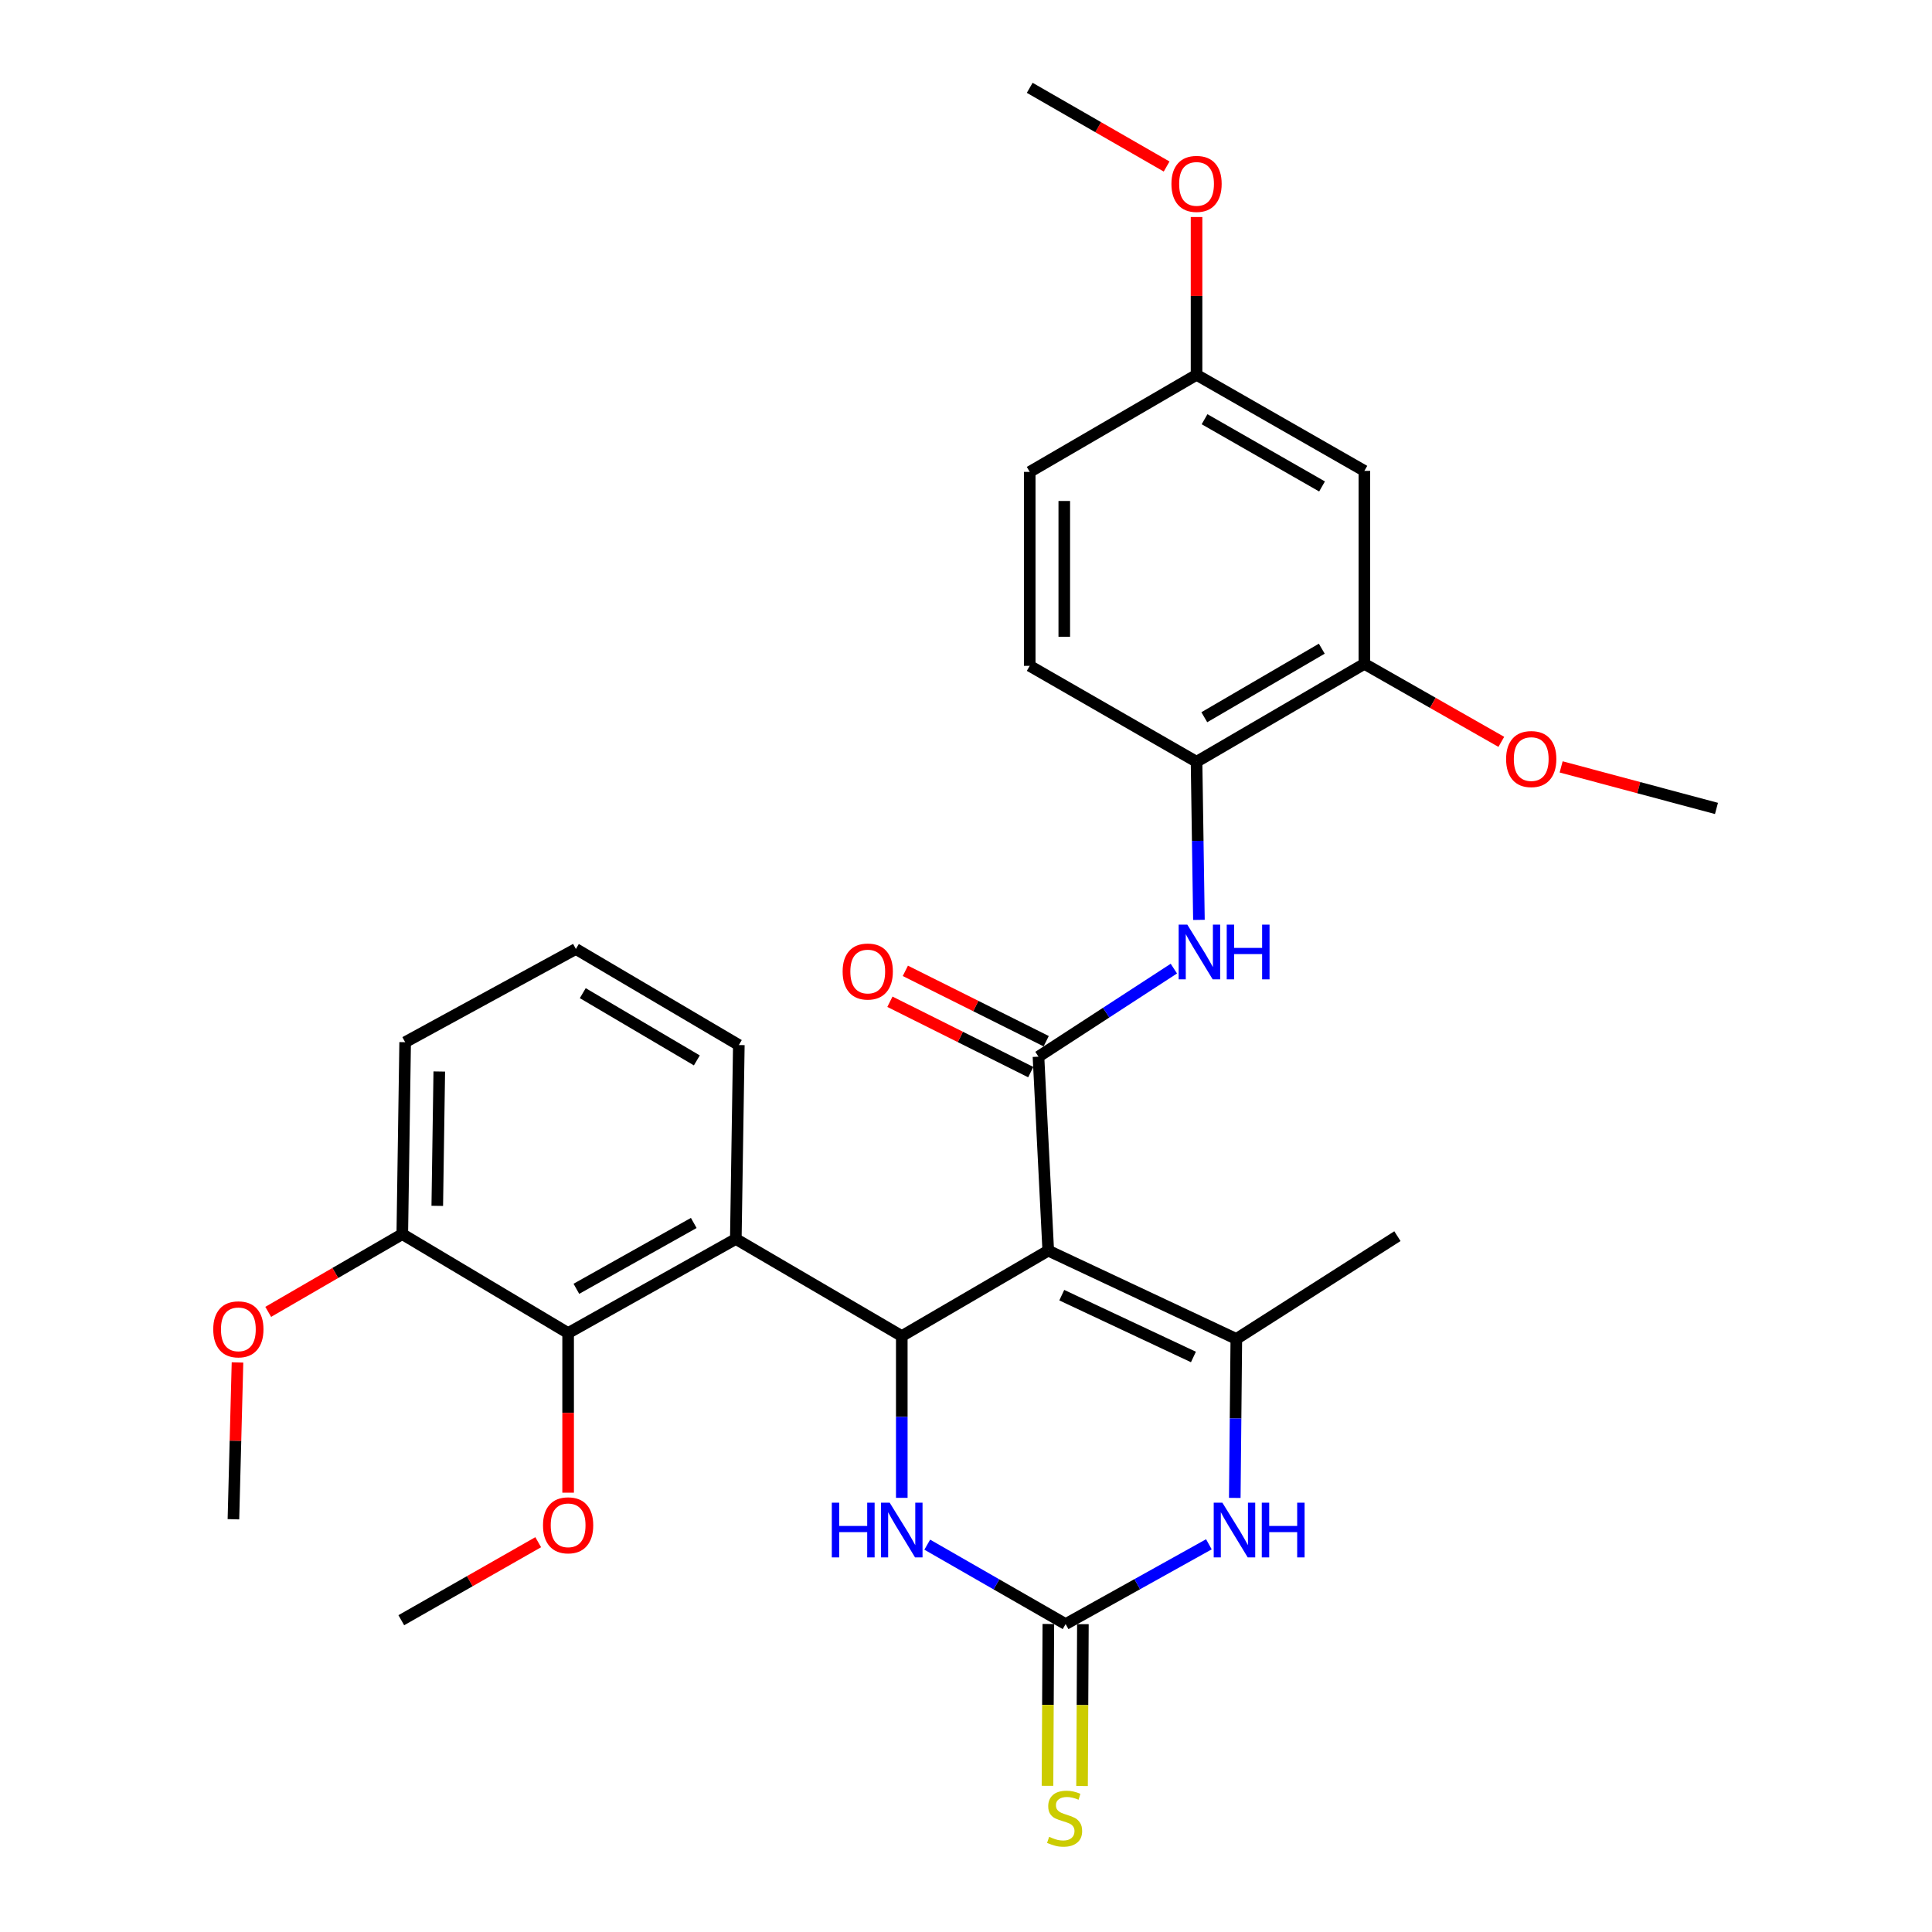 <?xml version='1.0' encoding='iso-8859-1'?>
<svg version='1.1' baseProfile='full'
              xmlns='http://www.w3.org/2000/svg'
                      xmlns:rdkit='http://www.rdkit.org/xml'
                      xmlns:xlink='http://www.w3.org/1999/xlink'
                  xml:space='preserve'
width='1000px' height='1000px' viewBox='0 0 1000 1000'>
<!-- END OF HEADER -->
<rect style='opacity:1.0;fill:#FFFFFF;stroke:none' width='1000' height='1000' x='0' y='0'> </rect>
<path class='bond-0' d='M 542.57,647.328 L 466.762,691.547' style='fill:none;fill-rule:evenodd;stroke:#000000;stroke-width:6px;stroke-linecap:butt;stroke-linejoin:miter;stroke-opacity:1' />
<path class='bond-1' d='M 542.57,647.328 L 537.512,546.927' style='fill:none;fill-rule:evenodd;stroke:#000000;stroke-width:6px;stroke-linecap:butt;stroke-linejoin:miter;stroke-opacity:1' />
<path class='bond-2' d='M 542.57,647.328 L 639.921,693.038' style='fill:none;fill-rule:evenodd;stroke:#000000;stroke-width:6px;stroke-linecap:butt;stroke-linejoin:miter;stroke-opacity:1' />
<path class='bond-2' d='M 549.57,670.375 L 617.716,702.372' style='fill:none;fill-rule:evenodd;stroke:#000000;stroke-width:6px;stroke-linecap:butt;stroke-linejoin:miter;stroke-opacity:1' />
<path class='bond-4' d='M 466.762,691.547 L 380.858,641.297' style='fill:none;fill-rule:evenodd;stroke:#000000;stroke-width:6px;stroke-linecap:butt;stroke-linejoin:miter;stroke-opacity:1' />
<path class='bond-6' d='M 466.762,691.547 L 466.762,733.413' style='fill:none;fill-rule:evenodd;stroke:#000000;stroke-width:6px;stroke-linecap:butt;stroke-linejoin:miter;stroke-opacity:1' />
<path class='bond-6' d='M 466.762,733.413 L 466.762,775.279' style='fill:none;fill-rule:evenodd;stroke:#0000FF;stroke-width:6px;stroke-linecap:butt;stroke-linejoin:miter;stroke-opacity:1' />
<path class='bond-7' d='M 537.512,546.927 L 572.55,524.139' style='fill:none;fill-rule:evenodd;stroke:#000000;stroke-width:6px;stroke-linecap:butt;stroke-linejoin:miter;stroke-opacity:1' />
<path class='bond-7' d='M 572.55,524.139 L 607.588,501.351' style='fill:none;fill-rule:evenodd;stroke:#0000FF;stroke-width:6px;stroke-linecap:butt;stroke-linejoin:miter;stroke-opacity:1' />
<path class='bond-13' d='M 541.509,538.926 L 505.06,520.716' style='fill:none;fill-rule:evenodd;stroke:#000000;stroke-width:6px;stroke-linecap:butt;stroke-linejoin:miter;stroke-opacity:1' />
<path class='bond-13' d='M 505.06,520.716 L 468.61,502.506' style='fill:none;fill-rule:evenodd;stroke:#FF0000;stroke-width:6px;stroke-linecap:butt;stroke-linejoin:miter;stroke-opacity:1' />
<path class='bond-13' d='M 533.515,554.927 L 497.066,536.716' style='fill:none;fill-rule:evenodd;stroke:#000000;stroke-width:6px;stroke-linecap:butt;stroke-linejoin:miter;stroke-opacity:1' />
<path class='bond-13' d='M 497.066,536.716 L 460.616,518.506' style='fill:none;fill-rule:evenodd;stroke:#FF0000;stroke-width:6px;stroke-linecap:butt;stroke-linejoin:miter;stroke-opacity:1' />
<path class='bond-5' d='M 639.921,693.038 L 639.52,734.177' style='fill:none;fill-rule:evenodd;stroke:#000000;stroke-width:6px;stroke-linecap:butt;stroke-linejoin:miter;stroke-opacity:1' />
<path class='bond-5' d='M 639.52,734.177 L 639.119,775.316' style='fill:none;fill-rule:evenodd;stroke:#0000FF;stroke-width:6px;stroke-linecap:butt;stroke-linejoin:miter;stroke-opacity:1' />
<path class='bond-18' d='M 639.921,693.038 L 723.301,639.836' style='fill:none;fill-rule:evenodd;stroke:#000000;stroke-width:6px;stroke-linecap:butt;stroke-linejoin:miter;stroke-opacity:1' />
<path class='bond-3' d='M 551.563,840.619 L 588.639,819.971' style='fill:none;fill-rule:evenodd;stroke:#000000;stroke-width:6px;stroke-linecap:butt;stroke-linejoin:miter;stroke-opacity:1' />
<path class='bond-3' d='M 588.639,819.971 L 625.716,799.323' style='fill:none;fill-rule:evenodd;stroke:#0000FF;stroke-width:6px;stroke-linecap:butt;stroke-linejoin:miter;stroke-opacity:1' />
<path class='bond-11' d='M 542.62,840.573 L 542.4,882.458' style='fill:none;fill-rule:evenodd;stroke:#000000;stroke-width:6px;stroke-linecap:butt;stroke-linejoin:miter;stroke-opacity:1' />
<path class='bond-11' d='M 542.4,882.458 L 542.18,924.344' style='fill:none;fill-rule:evenodd;stroke:#CCCC00;stroke-width:6px;stroke-linecap:butt;stroke-linejoin:miter;stroke-opacity:1' />
<path class='bond-11' d='M 560.506,840.666 L 560.286,882.552' style='fill:none;fill-rule:evenodd;stroke:#000000;stroke-width:6px;stroke-linecap:butt;stroke-linejoin:miter;stroke-opacity:1' />
<path class='bond-11' d='M 560.286,882.552 L 560.066,924.438' style='fill:none;fill-rule:evenodd;stroke:#CCCC00;stroke-width:6px;stroke-linecap:butt;stroke-linejoin:miter;stroke-opacity:1' />
<path class='bond-30' d='M 551.563,840.619 L 515.754,820.068' style='fill:none;fill-rule:evenodd;stroke:#000000;stroke-width:6px;stroke-linecap:butt;stroke-linejoin:miter;stroke-opacity:1' />
<path class='bond-30' d='M 515.754,820.068 L 479.946,799.516' style='fill:none;fill-rule:evenodd;stroke:#0000FF;stroke-width:6px;stroke-linecap:butt;stroke-linejoin:miter;stroke-opacity:1' />
<path class='bond-8' d='M 380.858,641.297 L 294.06,689.987' style='fill:none;fill-rule:evenodd;stroke:#000000;stroke-width:6px;stroke-linecap:butt;stroke-linejoin:miter;stroke-opacity:1' />
<path class='bond-8' d='M 359.087,633.001 L 298.329,667.084' style='fill:none;fill-rule:evenodd;stroke:#000000;stroke-width:6px;stroke-linecap:butt;stroke-linejoin:miter;stroke-opacity:1' />
<path class='bond-19' d='M 380.858,641.297 L 382.418,540.915' style='fill:none;fill-rule:evenodd;stroke:#000000;stroke-width:6px;stroke-linecap:butt;stroke-linejoin:miter;stroke-opacity:1' />
<path class='bond-9' d='M 620.562,476.129 L 619.947,435.208' style='fill:none;fill-rule:evenodd;stroke:#0000FF;stroke-width:6px;stroke-linecap:butt;stroke-linejoin:miter;stroke-opacity:1' />
<path class='bond-9' d='M 619.947,435.208 L 619.332,394.287' style='fill:none;fill-rule:evenodd;stroke:#000000;stroke-width:6px;stroke-linecap:butt;stroke-linejoin:miter;stroke-opacity:1' />
<path class='bond-14' d='M 294.06,689.987 L 208.225,638.783' style='fill:none;fill-rule:evenodd;stroke:#000000;stroke-width:6px;stroke-linecap:butt;stroke-linejoin:miter;stroke-opacity:1' />
<path class='bond-17' d='M 294.06,689.987 L 294.06,731.298' style='fill:none;fill-rule:evenodd;stroke:#000000;stroke-width:6px;stroke-linecap:butt;stroke-linejoin:miter;stroke-opacity:1' />
<path class='bond-17' d='M 294.06,731.298 L 294.06,772.609' style='fill:none;fill-rule:evenodd;stroke:#FF0000;stroke-width:6px;stroke-linecap:butt;stroke-linejoin:miter;stroke-opacity:1' />
<path class='bond-10' d='M 619.332,394.287 L 706.199,343.609' style='fill:none;fill-rule:evenodd;stroke:#000000;stroke-width:6px;stroke-linecap:butt;stroke-linejoin:miter;stroke-opacity:1' />
<path class='bond-10' d='M 623.349,371.236 L 684.156,335.761' style='fill:none;fill-rule:evenodd;stroke:#000000;stroke-width:6px;stroke-linecap:butt;stroke-linejoin:miter;stroke-opacity:1' />
<path class='bond-15' d='M 619.332,394.287 L 532.981,344.643' style='fill:none;fill-rule:evenodd;stroke:#000000;stroke-width:6px;stroke-linecap:butt;stroke-linejoin:miter;stroke-opacity:1' />
<path class='bond-12' d='M 706.199,343.609 L 706.199,243.724' style='fill:none;fill-rule:evenodd;stroke:#000000;stroke-width:6px;stroke-linecap:butt;stroke-linejoin:miter;stroke-opacity:1' />
<path class='bond-21' d='M 706.199,343.609 L 741.638,363.797' style='fill:none;fill-rule:evenodd;stroke:#000000;stroke-width:6px;stroke-linecap:butt;stroke-linejoin:miter;stroke-opacity:1' />
<path class='bond-21' d='M 741.638,363.797 L 777.076,383.985' style='fill:none;fill-rule:evenodd;stroke:#FF0000;stroke-width:6px;stroke-linecap:butt;stroke-linejoin:miter;stroke-opacity:1' />
<path class='bond-32' d='M 706.199,243.724 L 619.332,194.01' style='fill:none;fill-rule:evenodd;stroke:#000000;stroke-width:6px;stroke-linecap:butt;stroke-linejoin:miter;stroke-opacity:1' />
<path class='bond-32' d='M 684.285,251.791 L 623.478,216.991' style='fill:none;fill-rule:evenodd;stroke:#000000;stroke-width:6px;stroke-linecap:butt;stroke-linejoin:miter;stroke-opacity:1' />
<path class='bond-22' d='M 208.225,638.783 L 173.526,658.902' style='fill:none;fill-rule:evenodd;stroke:#000000;stroke-width:6px;stroke-linecap:butt;stroke-linejoin:miter;stroke-opacity:1' />
<path class='bond-22' d='M 173.526,658.902 L 138.827,679.021' style='fill:none;fill-rule:evenodd;stroke:#FF0000;stroke-width:6px;stroke-linecap:butt;stroke-linejoin:miter;stroke-opacity:1' />
<path class='bond-31' d='M 208.225,638.783 L 209.706,539.434' style='fill:none;fill-rule:evenodd;stroke:#000000;stroke-width:6px;stroke-linecap:butt;stroke-linejoin:miter;stroke-opacity:1' />
<path class='bond-31' d='M 226.332,624.147 L 227.368,554.603' style='fill:none;fill-rule:evenodd;stroke:#000000;stroke-width:6px;stroke-linecap:butt;stroke-linejoin:miter;stroke-opacity:1' />
<path class='bond-20' d='M 532.981,344.643 L 532.981,244.251' style='fill:none;fill-rule:evenodd;stroke:#000000;stroke-width:6px;stroke-linecap:butt;stroke-linejoin:miter;stroke-opacity:1' />
<path class='bond-20' d='M 550.867,329.584 L 550.867,259.309' style='fill:none;fill-rule:evenodd;stroke:#000000;stroke-width:6px;stroke-linecap:butt;stroke-linejoin:miter;stroke-opacity:1' />
<path class='bond-16' d='M 619.332,194.01 L 532.981,244.251' style='fill:none;fill-rule:evenodd;stroke:#000000;stroke-width:6px;stroke-linecap:butt;stroke-linejoin:miter;stroke-opacity:1' />
<path class='bond-23' d='M 619.332,194.01 L 619.332,153.171' style='fill:none;fill-rule:evenodd;stroke:#000000;stroke-width:6px;stroke-linecap:butt;stroke-linejoin:miter;stroke-opacity:1' />
<path class='bond-23' d='M 619.332,153.171 L 619.332,112.332' style='fill:none;fill-rule:evenodd;stroke:#FF0000;stroke-width:6px;stroke-linecap:butt;stroke-linejoin:miter;stroke-opacity:1' />
<path class='bond-26' d='M 278.575,798.239 L 243.142,818.431' style='fill:none;fill-rule:evenodd;stroke:#FF0000;stroke-width:6px;stroke-linecap:butt;stroke-linejoin:miter;stroke-opacity:1' />
<path class='bond-26' d='M 243.142,818.431 L 207.709,838.622' style='fill:none;fill-rule:evenodd;stroke:#000000;stroke-width:6px;stroke-linecap:butt;stroke-linejoin:miter;stroke-opacity:1' />
<path class='bond-24' d='M 382.418,540.915 L 298.074,491.191' style='fill:none;fill-rule:evenodd;stroke:#000000;stroke-width:6px;stroke-linecap:butt;stroke-linejoin:miter;stroke-opacity:1' />
<path class='bond-24' d='M 360.683,548.864 L 301.642,514.057' style='fill:none;fill-rule:evenodd;stroke:#000000;stroke-width:6px;stroke-linecap:butt;stroke-linejoin:miter;stroke-opacity:1' />
<path class='bond-27' d='M 808.042,396.946 L 848.241,407.695' style='fill:none;fill-rule:evenodd;stroke:#FF0000;stroke-width:6px;stroke-linecap:butt;stroke-linejoin:miter;stroke-opacity:1' />
<path class='bond-27' d='M 848.241,407.695 L 888.441,418.443' style='fill:none;fill-rule:evenodd;stroke:#000000;stroke-width:6px;stroke-linecap:butt;stroke-linejoin:miter;stroke-opacity:1' />
<path class='bond-28' d='M 122.928,705.2 L 121.874,745.782' style='fill:none;fill-rule:evenodd;stroke:#FF0000;stroke-width:6px;stroke-linecap:butt;stroke-linejoin:miter;stroke-opacity:1' />
<path class='bond-28' d='M 121.874,745.782 L 120.821,786.364' style='fill:none;fill-rule:evenodd;stroke:#000000;stroke-width:6px;stroke-linecap:butt;stroke-linejoin:miter;stroke-opacity:1' />
<path class='bond-29' d='M 603.842,86.194 L 568.411,65.824' style='fill:none;fill-rule:evenodd;stroke:#FF0000;stroke-width:6px;stroke-linecap:butt;stroke-linejoin:miter;stroke-opacity:1' />
<path class='bond-29' d='M 568.411,65.824 L 532.981,45.455' style='fill:none;fill-rule:evenodd;stroke:#000000;stroke-width:6px;stroke-linecap:butt;stroke-linejoin:miter;stroke-opacity:1' />
<path class='bond-25' d='M 298.074,491.191 L 209.706,539.434' style='fill:none;fill-rule:evenodd;stroke:#000000;stroke-width:6px;stroke-linecap:butt;stroke-linejoin:miter;stroke-opacity:1' />
<path  class='atom-6' d='M 632.697 777.789
L 641.977 792.789
Q 642.897 794.269, 644.377 796.949
Q 645.857 799.629, 645.937 799.789
L 645.937 777.789
L 649.697 777.789
L 649.697 806.109
L 645.817 806.109
L 635.857 789.709
Q 634.697 787.789, 633.457 785.589
Q 632.257 783.389, 631.897 782.709
L 631.897 806.109
L 628.217 806.109
L 628.217 777.789
L 632.697 777.789
' fill='#0000FF'/>
<path  class='atom-6' d='M 653.097 777.789
L 656.937 777.789
L 656.937 789.829
L 671.417 789.829
L 671.417 777.789
L 675.257 777.789
L 675.257 806.109
L 671.417 806.109
L 671.417 793.029
L 656.937 793.029
L 656.937 806.109
L 653.097 806.109
L 653.097 777.789
' fill='#0000FF'/>
<path  class='atom-7' d='M 430.542 777.789
L 434.382 777.789
L 434.382 789.829
L 448.862 789.829
L 448.862 777.789
L 452.702 777.789
L 452.702 806.109
L 448.862 806.109
L 448.862 793.029
L 434.382 793.029
L 434.382 806.109
L 430.542 806.109
L 430.542 777.789
' fill='#0000FF'/>
<path  class='atom-7' d='M 460.502 777.789
L 469.782 792.789
Q 470.702 794.269, 472.182 796.949
Q 473.662 799.629, 473.742 799.789
L 473.742 777.789
L 477.502 777.789
L 477.502 806.109
L 473.622 806.109
L 463.662 789.709
Q 462.502 787.789, 461.262 785.589
Q 460.062 783.389, 459.702 782.709
L 459.702 806.109
L 456.022 806.109
L 456.022 777.789
L 460.502 777.789
' fill='#0000FF'/>
<path  class='atom-8' d='M 614.552 478.591
L 623.832 493.591
Q 624.752 495.071, 626.232 497.751
Q 627.712 500.431, 627.792 500.591
L 627.792 478.591
L 631.552 478.591
L 631.552 506.911
L 627.672 506.911
L 617.712 490.511
Q 616.552 488.591, 615.312 486.391
Q 614.112 484.191, 613.752 483.511
L 613.752 506.911
L 610.072 506.911
L 610.072 478.591
L 614.552 478.591
' fill='#0000FF'/>
<path  class='atom-8' d='M 634.952 478.591
L 638.792 478.591
L 638.792 490.631
L 653.272 490.631
L 653.272 478.591
L 657.112 478.591
L 657.112 506.911
L 653.272 506.911
L 653.272 493.831
L 638.792 493.831
L 638.792 506.911
L 634.952 506.911
L 634.952 478.591
' fill='#0000FF'/>
<path  class='atom-12' d='M 543.036 950.741
Q 543.356 950.861, 544.676 951.421
Q 545.996 951.981, 547.436 952.341
Q 548.916 952.661, 550.356 952.661
Q 553.036 952.661, 554.596 951.381
Q 556.156 950.061, 556.156 947.781
Q 556.156 946.221, 555.356 945.261
Q 554.596 944.301, 553.396 943.781
Q 552.196 943.261, 550.196 942.661
Q 547.676 941.901, 546.156 941.181
Q 544.676 940.461, 543.596 938.941
Q 542.556 937.421, 542.556 934.861
Q 542.556 931.301, 544.956 929.101
Q 547.396 926.901, 552.196 926.901
Q 555.476 926.901, 559.196 928.461
L 558.276 931.541
Q 554.876 930.141, 552.316 930.141
Q 549.556 930.141, 548.036 931.301
Q 546.516 932.421, 546.556 934.381
Q 546.556 935.901, 547.316 936.821
Q 548.116 937.741, 549.236 938.261
Q 550.396 938.781, 552.316 939.381
Q 554.876 940.181, 556.396 940.981
Q 557.916 941.781, 558.996 943.421
Q 560.116 945.021, 560.116 947.781
Q 560.116 951.701, 557.476 953.821
Q 554.876 955.901, 550.516 955.901
Q 547.996 955.901, 546.076 955.341
Q 544.196 954.821, 541.956 953.901
L 543.036 950.741
' fill='#CCCC00'/>
<path  class='atom-14' d='M 436.144 502.857
Q 436.144 496.057, 439.504 492.257
Q 442.864 488.457, 449.144 488.457
Q 455.424 488.457, 458.784 492.257
Q 462.144 496.057, 462.144 502.857
Q 462.144 509.737, 458.744 513.657
Q 455.344 517.537, 449.144 517.537
Q 442.904 517.537, 439.504 513.657
Q 436.144 509.777, 436.144 502.857
M 449.144 514.337
Q 453.464 514.337, 455.784 511.457
Q 458.144 508.537, 458.144 502.857
Q 458.144 497.297, 455.784 494.497
Q 453.464 491.657, 449.144 491.657
Q 444.824 491.657, 442.464 494.457
Q 440.144 497.257, 440.144 502.857
Q 440.144 508.577, 442.464 511.457
Q 444.824 514.337, 449.144 514.337
' fill='#FF0000'/>
<path  class='atom-18' d='M 281.06 789.495
Q 281.06 782.695, 284.42 778.895
Q 287.78 775.095, 294.06 775.095
Q 300.34 775.095, 303.7 778.895
Q 307.06 782.695, 307.06 789.495
Q 307.06 796.375, 303.66 800.295
Q 300.26 804.175, 294.06 804.175
Q 287.82 804.175, 284.42 800.295
Q 281.06 796.415, 281.06 789.495
M 294.06 800.975
Q 298.38 800.975, 300.7 798.095
Q 303.06 795.175, 303.06 789.495
Q 303.06 783.935, 300.7 781.135
Q 298.38 778.295, 294.06 778.295
Q 289.74 778.295, 287.38 781.095
Q 285.06 783.895, 285.06 789.495
Q 285.06 795.215, 287.38 798.095
Q 289.74 800.975, 294.06 800.975
' fill='#FF0000'/>
<path  class='atom-22' d='M 779.56 392.886
Q 779.56 386.086, 782.92 382.286
Q 786.28 378.486, 792.56 378.486
Q 798.84 378.486, 802.2 382.286
Q 805.56 386.086, 805.56 392.886
Q 805.56 399.766, 802.16 403.686
Q 798.76 407.566, 792.56 407.566
Q 786.32 407.566, 782.92 403.686
Q 779.56 399.806, 779.56 392.886
M 792.56 404.366
Q 796.88 404.366, 799.2 401.486
Q 801.56 398.566, 801.56 392.886
Q 801.56 387.326, 799.2 384.526
Q 796.88 381.686, 792.56 381.686
Q 788.24 381.686, 785.88 384.486
Q 783.56 387.286, 783.56 392.886
Q 783.56 398.606, 785.88 401.486
Q 788.24 404.366, 792.56 404.366
' fill='#FF0000'/>
<path  class='atom-23' d='M 110.375 688.06
Q 110.375 681.26, 113.735 677.46
Q 117.095 673.66, 123.375 673.66
Q 129.655 673.66, 133.015 677.46
Q 136.375 681.26, 136.375 688.06
Q 136.375 694.94, 132.975 698.86
Q 129.575 702.74, 123.375 702.74
Q 117.135 702.74, 113.735 698.86
Q 110.375 694.98, 110.375 688.06
M 123.375 699.54
Q 127.695 699.54, 130.015 696.66
Q 132.375 693.74, 132.375 688.06
Q 132.375 682.5, 130.015 679.7
Q 127.695 676.86, 123.375 676.86
Q 119.055 676.86, 116.695 679.66
Q 114.375 682.46, 114.375 688.06
Q 114.375 693.78, 116.695 696.66
Q 119.055 699.54, 123.375 699.54
' fill='#FF0000'/>
<path  class='atom-24' d='M 606.332 95.179
Q 606.332 88.379, 609.692 84.579
Q 613.052 80.779, 619.332 80.779
Q 625.612 80.779, 628.972 84.579
Q 632.332 88.379, 632.332 95.179
Q 632.332 102.059, 628.932 105.979
Q 625.532 109.859, 619.332 109.859
Q 613.092 109.859, 609.692 105.979
Q 606.332 102.099, 606.332 95.179
M 619.332 106.659
Q 623.652 106.659, 625.972 103.779
Q 628.332 100.859, 628.332 95.179
Q 628.332 89.619, 625.972 86.819
Q 623.652 83.979, 619.332 83.979
Q 615.012 83.979, 612.652 86.779
Q 610.332 89.579, 610.332 95.179
Q 610.332 100.899, 612.652 103.779
Q 615.012 106.659, 619.332 106.659
' fill='#FF0000'/>
</svg>
